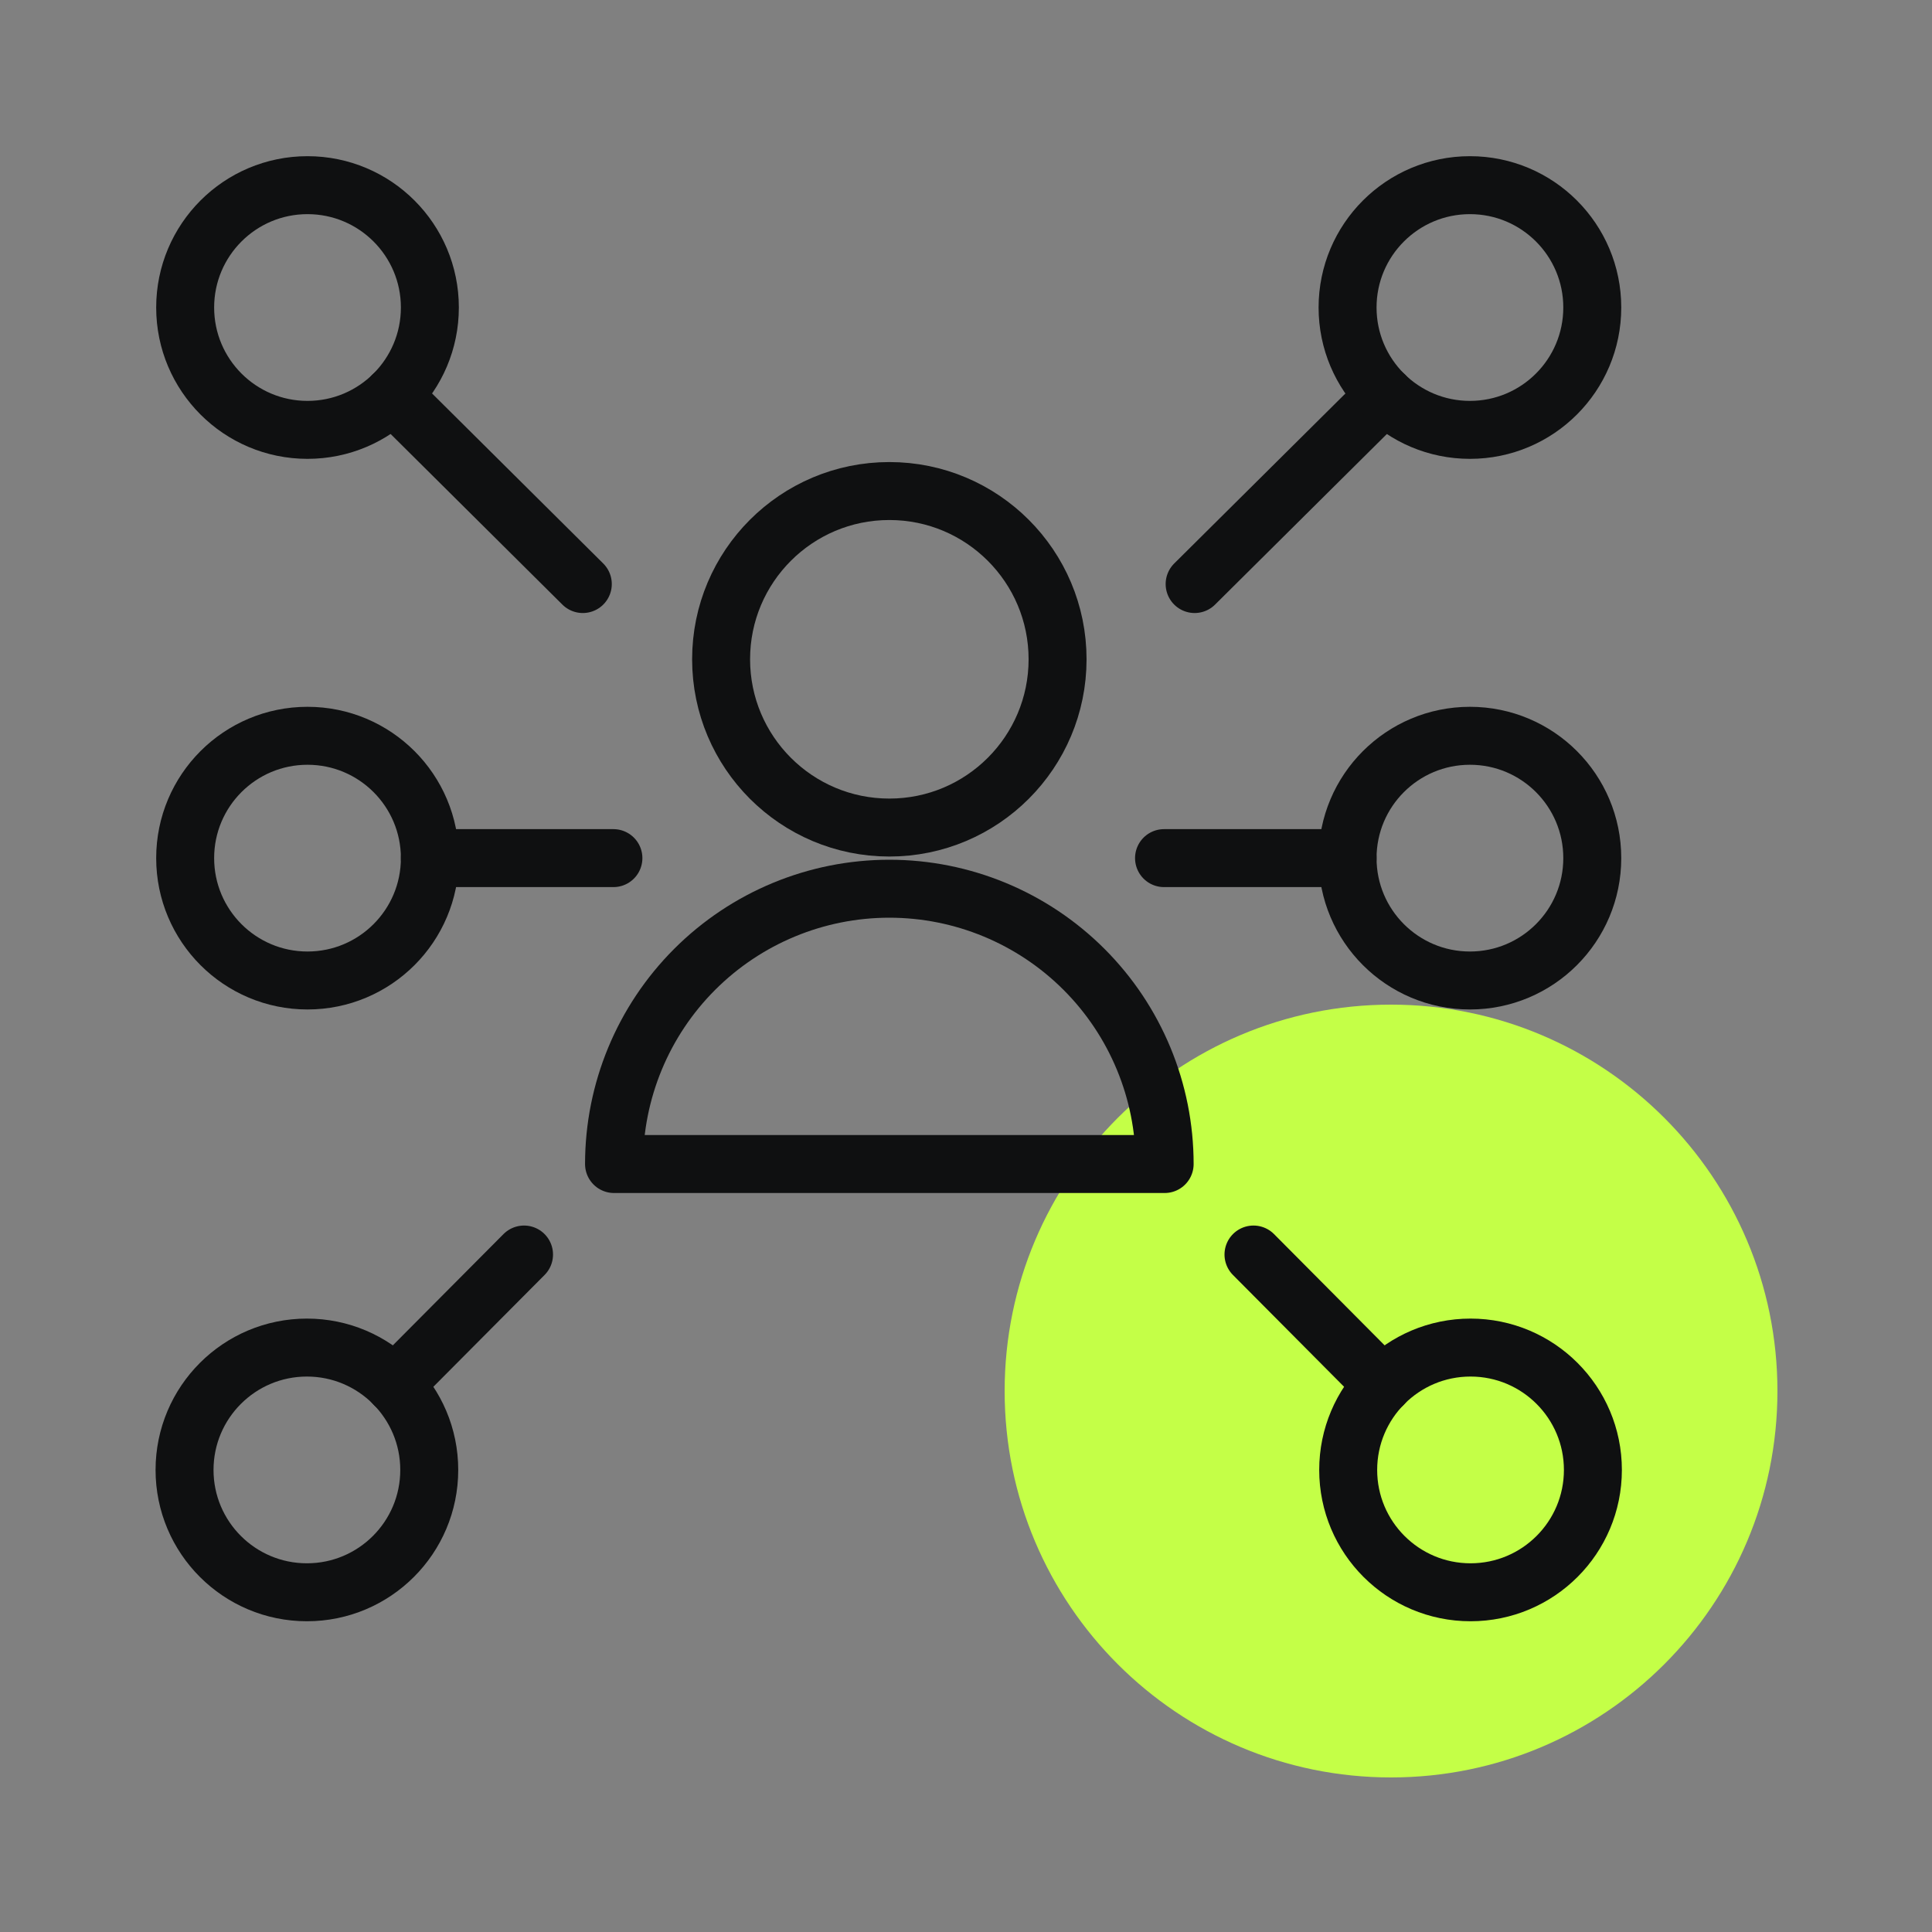 <svg width="50" height="50" viewBox="0 0 50 50" fill="none" xmlns="http://www.w3.org/2000/svg">
<rect x="0" y="0" width="50" height="50" fill="#808080" stroke="none"/>
<path d="M46 36C46 41.523 41.523 46 36 46C30.477 46 26 41.523 26 36C26 30.477 30.477 26 36 26C41.523 26 46 30.477 46 36Z" fill="#C4FF47"/>
<g clip-path="url(#clip0_2427_86364)">
<path d="M30.917 15.115L35.838 10.229" stroke="#0F1011" stroke-width="1.5" stroke-linecap="round" stroke-linejoin="round"/>
<path d="M38.042 11.125C39.791 11.125 41.208 9.707 41.208 7.958C41.208 6.21 39.791 4.792 38.042 4.792C36.293 4.792 34.875 6.21 34.875 7.958C34.875 9.707 36.293 11.125 38.042 11.125Z" stroke="#0F1011" stroke-width="1.5" stroke-linecap="round" stroke-linejoin="round"/>
<path d="M32.44 32.467L35.789 35.836" stroke="#0F1011" stroke-width="1.5" stroke-linecap="round" stroke-linejoin="round"/>
<path d="M38.057 41.208C39.806 41.208 41.224 39.791 41.224 38.042C41.224 36.293 39.806 34.875 38.057 34.875C36.309 34.875 34.891 36.293 34.891 38.042C34.891 39.791 36.309 41.208 38.057 41.208Z" stroke="#0F1011" stroke-width="1.5" stroke-linecap="round" stroke-linejoin="round"/>
<path d="M15.083 15.115L10.164 10.229" stroke="#0F1011" stroke-width="1.5" stroke-linecap="round" stroke-linejoin="round"/>
<path d="M7.958 11.125C9.707 11.125 11.125 9.707 11.125 7.958C11.125 6.21 9.707 4.792 7.958 4.792C6.209 4.792 4.792 6.21 4.792 7.958C4.792 9.707 6.209 11.125 7.958 11.125Z" stroke="#0F1011" stroke-width="1.5" stroke-linecap="round" stroke-linejoin="round"/>
<path d="M13.562 32.467L10.211 35.836" stroke="#0F1011" stroke-width="1.5" stroke-linecap="round" stroke-linejoin="round"/>
<path d="M7.943 41.208C9.691 41.208 11.109 39.791 11.109 38.042C11.109 36.293 9.691 34.875 7.943 34.875C6.194 34.875 4.776 36.293 4.776 38.042C4.776 39.791 6.194 41.208 7.943 41.208Z" stroke="#0F1011" stroke-width="1.5" stroke-linecap="round" stroke-linejoin="round"/>
<path d="M30.125 22.208H34.875" stroke="#0F1011" stroke-width="1.5" stroke-linecap="round" stroke-linejoin="round"/>
<path d="M38.042 25.375C39.791 25.375 41.208 23.957 41.208 22.208C41.208 20.459 39.791 19.042 38.042 19.042C36.293 19.042 34.875 20.459 34.875 22.208C34.875 23.957 36.293 25.375 38.042 25.375Z" stroke="#0F1011" stroke-width="1.5" stroke-linecap="round" stroke-linejoin="round"/>
<path d="M15.875 22.208H11.125" stroke="#0F1011" stroke-width="1.5" stroke-linecap="round" stroke-linejoin="round"/>
<path d="M7.958 25.375C9.707 25.375 11.125 23.957 11.125 22.208C11.125 20.459 9.707 19.042 7.958 19.042C6.209 19.042 4.792 20.459 4.792 22.208C4.792 23.957 6.209 25.375 7.958 25.375Z" stroke="#0F1011" stroke-width="1.5" stroke-linecap="round" stroke-linejoin="round"/>
<path d="M15.891 30.125C15.891 28.235 16.642 26.423 17.978 25.087C19.314 23.751 21.126 23 23.016 23C24.905 23 26.718 23.751 28.054 25.087C29.39 26.423 30.141 28.235 30.141 30.125H15.891Z" stroke="#0F1011" stroke-width="1.5" stroke-linecap="round" stroke-linejoin="round"/>
<path d="M23.016 21.417C25.421 21.417 27.37 19.467 27.37 17.062C27.37 14.658 25.421 12.708 23.016 12.708C20.611 12.708 18.662 14.658 18.662 17.062C18.662 19.467 20.611 21.417 23.016 21.417Z" stroke="#0F1011" stroke-width="1.5" stroke-linecap="round" stroke-linejoin="round"/>
</g>
<defs>
<clipPath id="clip0_2427_86364">
<rect width="38" height="38" fill="white" transform="translate(4 4)"/>
</clipPath>
</defs>
</svg>
